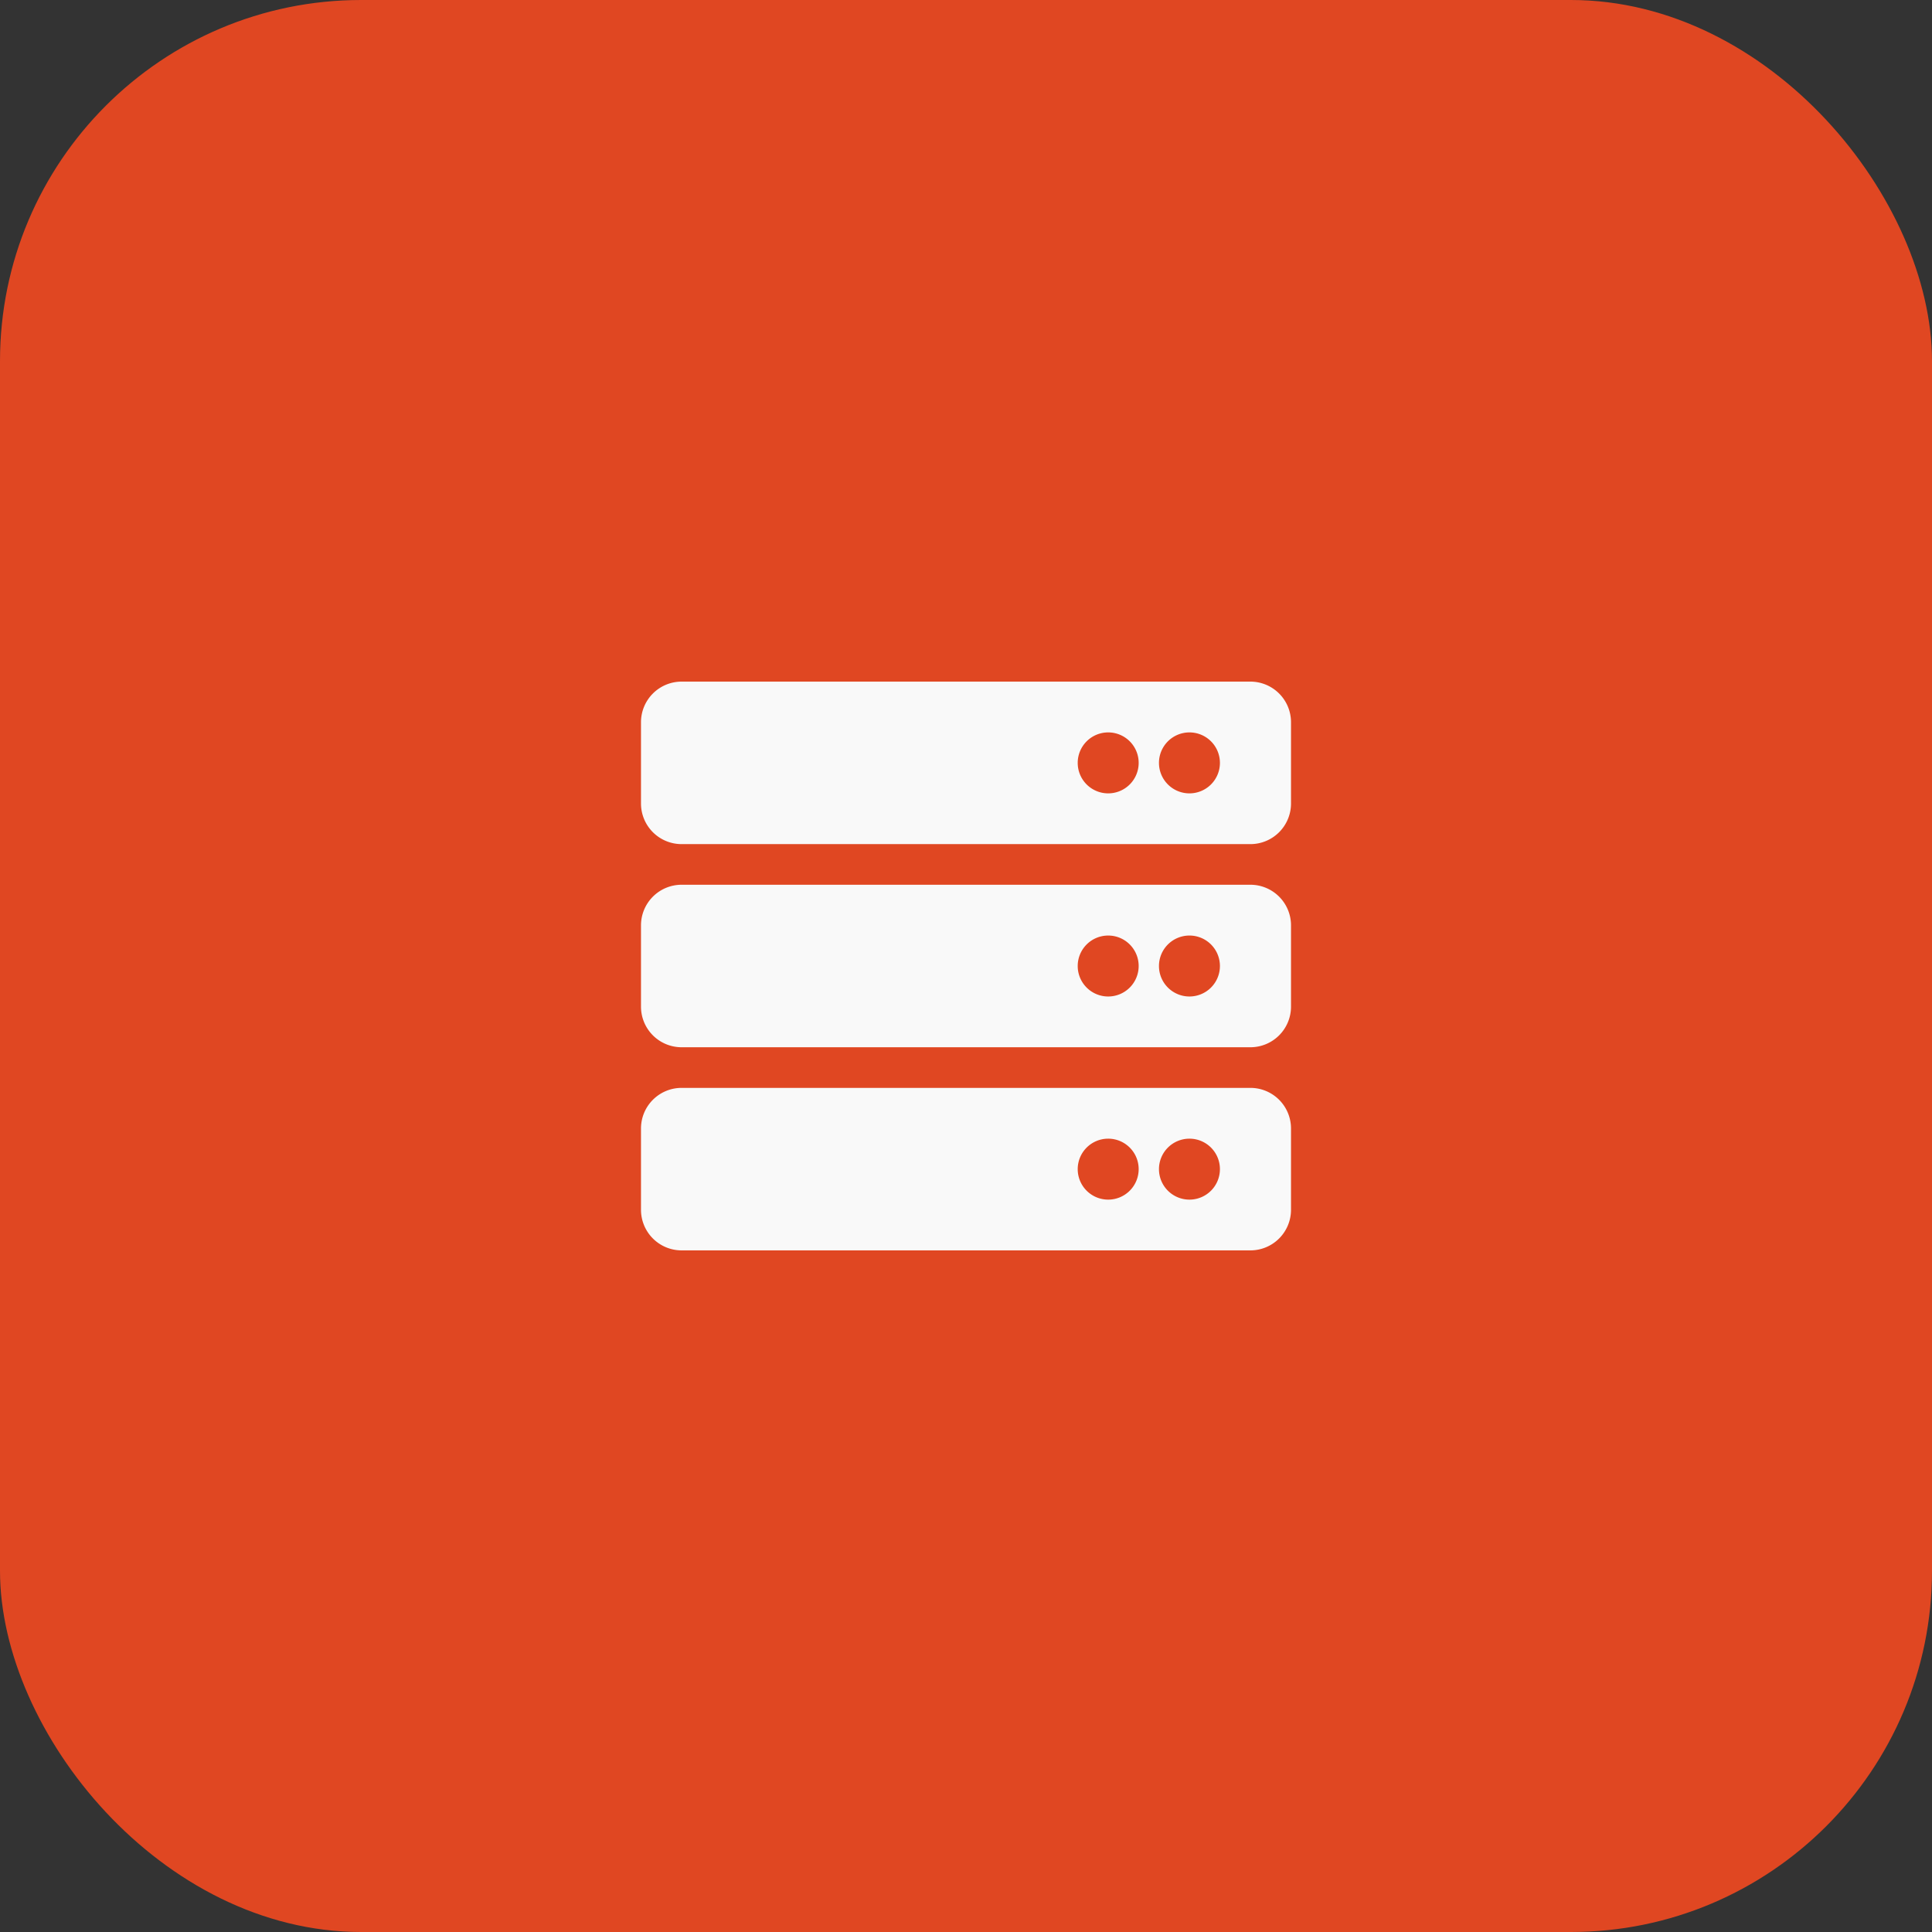 <svg id="Icon" xmlns="http://www.w3.org/2000/svg" width="107" height="107" viewBox="0 0 107 107">
  <rect x="0" y="0" width="107" height="107" fill="#333333" stroke="none"/>
  <rect id="Bg" width="107" height="107" rx="20" fill="#e04722"/>
  <g id="Icon-2" data-name="Icon" transform="translate(-384.5 -981.75)">
    <path id="Icon_awesome-server" data-name="Icon awesome-server" d="M33.75,11.25H2.25A2.25,2.25,0,0,1,0,9V4.5A2.25,2.25,0,0,1,2.25,2.25h31.5A2.25,2.25,0,0,1,36,4.5V9A2.25,2.25,0,0,1,33.75,11.25ZM30.375,5.063A1.688,1.688,0,1,0,32.063,6.75,1.687,1.687,0,0,0,30.375,5.063Zm-4.5,0A1.688,1.688,0,1,0,27.563,6.75,1.687,1.687,0,0,0,25.875,5.063ZM33.75,22.5H2.25A2.25,2.25,0,0,1,0,20.25v-4.5A2.25,2.25,0,0,1,2.25,13.5h31.5A2.25,2.25,0,0,1,36,15.75v4.5A2.25,2.25,0,0,1,33.75,22.5Zm-3.375-6.187A1.688,1.688,0,1,0,32.063,18,1.687,1.687,0,0,0,30.375,16.313Zm-4.5,0A1.688,1.688,0,1,0,27.563,18,1.687,1.687,0,0,0,25.875,16.313ZM33.75,33.75H2.25A2.25,2.25,0,0,1,0,31.5V27a2.25,2.25,0,0,1,2.25-2.25h31.5A2.25,2.25,0,0,1,36,27v4.5A2.25,2.25,0,0,1,33.75,33.75Zm-3.375-6.187a1.688,1.688,0,1,0,1.688,1.688A1.687,1.687,0,0,0,30.375,27.563Zm-4.5,0a1.688,1.688,0,1,0,1.688,1.688A1.687,1.687,0,0,0,25.875,27.563Z" transform="translate(420 1017.25)" fill="#f9f9f9"/>
  </g>
</svg>
